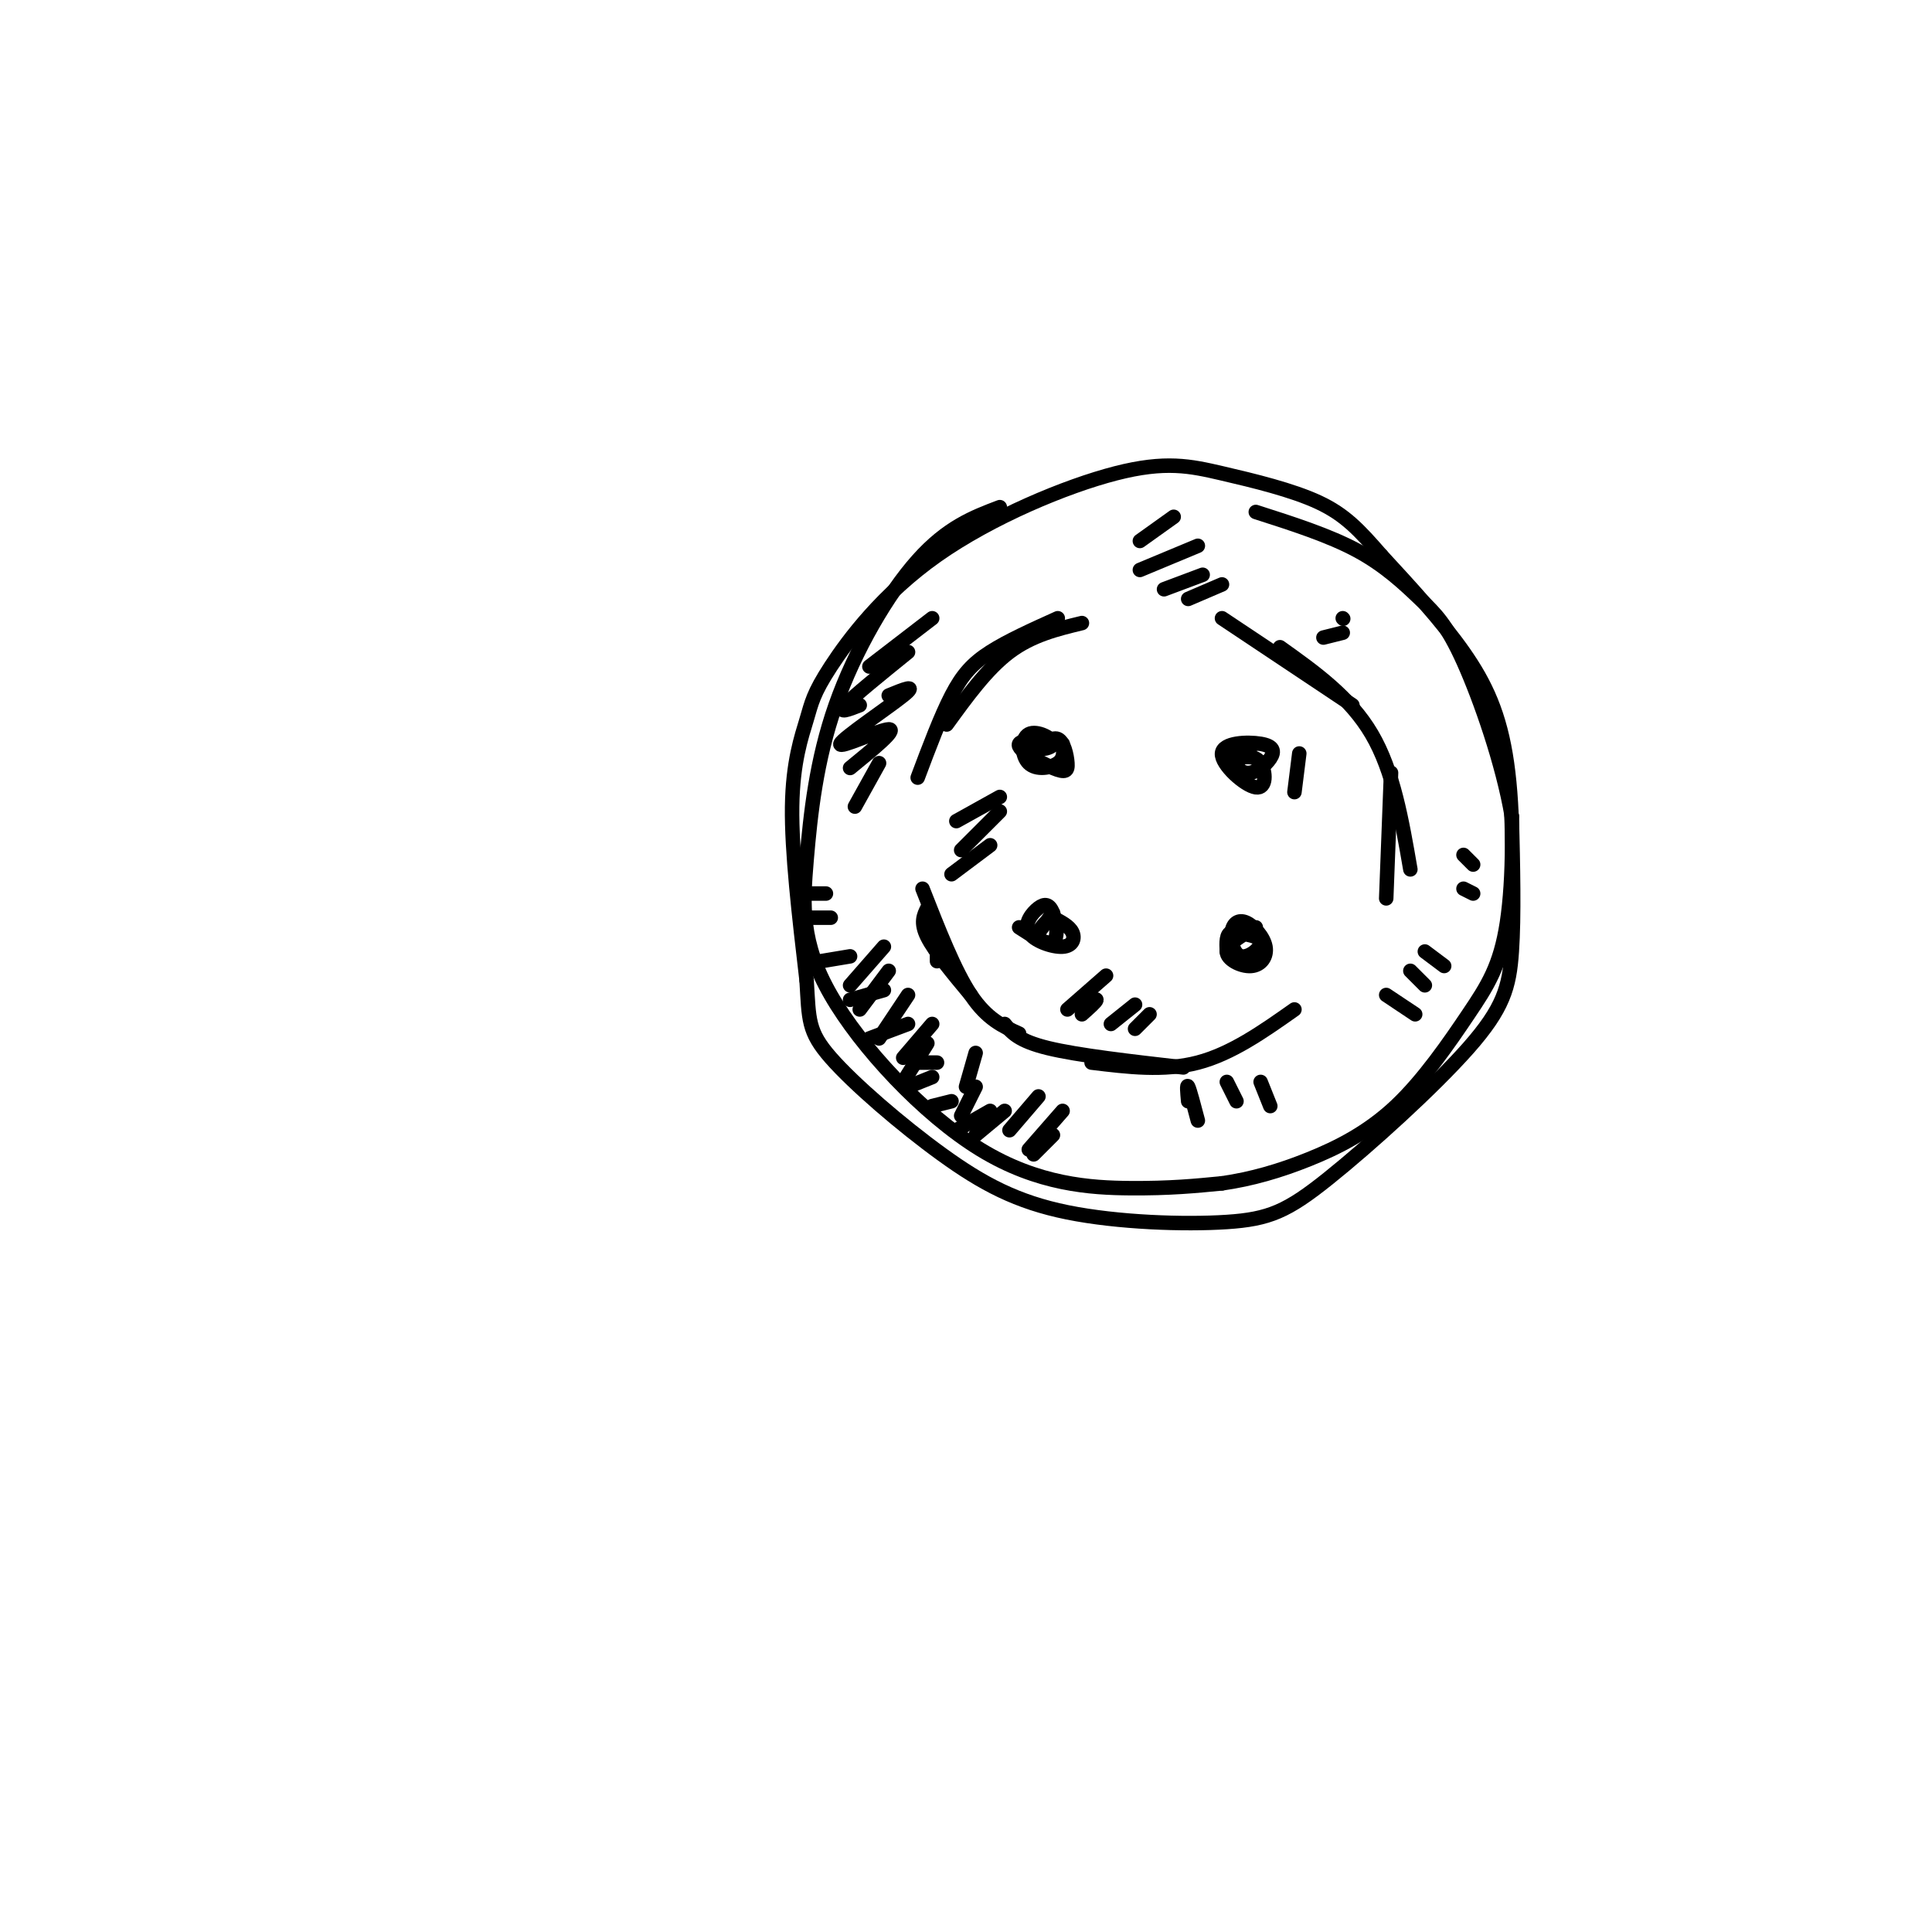 <svg viewBox='0 0 400 400' version='1.1' xmlns='http://www.w3.org/2000/svg' xmlns:xlink='http://www.w3.org/1999/xlink'><g fill='none' stroke='rgb(0,0,0)' stroke-width='3' stroke-linecap='round' stroke-linejoin='round'><path d='M207,105c-5.431,2.060 -10.861,4.120 -17,11c-6.139,6.880 -12.985,18.580 -17,30c-4.015,11.420 -5.197,22.560 -6,32c-0.803,9.440 -1.225,17.180 5,28c6.225,10.820 19.099,24.721 31,32c11.901,7.279 22.829,7.937 31,8c8.171,0.063 13.586,-0.468 19,-1'/><path d='M253,245c6.135,-0.878 11.971,-2.575 18,-5c6.029,-2.425 12.250,-5.580 18,-11c5.750,-5.420 11.030,-13.104 15,-19c3.970,-5.896 6.631,-10.003 8,-19c1.369,-8.997 1.445,-22.884 0,-33c-1.445,-10.116 -4.413,-16.462 -9,-23c-4.587,-6.538 -10.794,-13.269 -17,-20'/><path d='M286,115c-4.582,-5.271 -7.535,-8.449 -13,-11c-5.465,-2.551 -13.440,-4.476 -20,-6c-6.560,-1.524 -11.704,-2.649 -22,0c-10.296,2.649 -25.742,9.072 -37,17c-11.258,7.928 -18.327,17.362 -22,23c-3.673,5.638 -3.950,7.479 -5,11c-1.050,3.521 -2.871,8.720 -3,18c-0.129,9.280 1.436,22.640 3,36'/><path d='M167,203c0.496,8.163 0.236,10.569 5,16c4.764,5.431 14.553,13.887 23,20c8.447,6.113 15.553,9.884 26,12c10.447,2.116 24.236,2.578 33,2c8.764,-0.578 12.504,-2.196 21,-9c8.496,-6.804 21.749,-18.793 29,-27c7.251,-8.207 8.500,-12.630 9,-20c0.500,-7.370 0.250,-17.685 0,-28'/><path d='M313,169c-1.860,-10.925 -6.509,-24.238 -10,-32c-3.491,-7.762 -5.825,-9.974 -9,-13c-3.175,-3.026 -7.193,-6.864 -13,-10c-5.807,-3.136 -13.404,-5.568 -21,-8'/><path d='M224,129c-5.167,1.250 -10.333,2.500 -15,6c-4.667,3.500 -8.833,9.250 -13,15'/><path d='M219,128c-5.178,2.333 -10.356,4.667 -14,7c-3.644,2.333 -5.756,4.667 -8,9c-2.244,4.333 -4.622,10.667 -7,17'/><path d='M194,198c0.000,0.000 0.000,1.000 0,1'/><path d='M192,188c-0.750,1.500 -1.500,3.000 0,6c1.500,3.000 5.250,7.500 9,12'/><path d='M191,184c3.333,8.500 6.667,17.000 10,22c3.333,5.000 6.667,6.500 10,8'/><path d='M208,212c1.417,1.750 2.833,3.500 9,5c6.167,1.500 17.083,2.750 28,4'/><path d='M226,220c7.500,0.917 15.000,1.833 22,0c7.000,-1.833 13.500,-6.417 20,-11'/><path d='M253,128c0.000,0.000 27.000,18.000 27,18'/><path d='M265,134c7.250,5.167 14.500,10.333 19,18c4.500,7.667 6.250,17.833 8,28'/><path d='M288,160c0.000,0.000 -1.000,26.000 -1,26'/><path d='M214,152c-1.128,1.274 -2.256,2.547 -1,3c1.256,0.453 4.897,0.085 5,-1c0.103,-1.085 -3.333,-2.889 -5,-2c-1.667,0.889 -1.564,4.470 0,6c1.564,1.530 4.590,1.009 6,0c1.410,-1.009 1.205,-2.504 1,-4'/><path d='M220,154c-2.256,-0.915 -8.394,-1.201 -9,0c-0.606,1.201 4.322,3.889 7,5c2.678,1.111 3.106,0.645 3,-1c-0.106,-1.645 -0.744,-4.470 -2,-5c-1.256,-0.530 -3.128,1.235 -5,3'/><path d='M260,154c-2.306,0.325 -4.612,0.650 -5,2c-0.388,1.350 1.143,3.724 3,4c1.857,0.276 4.039,-1.545 5,-3c0.961,-1.455 0.702,-2.545 -2,-3c-2.702,-0.455 -7.848,-0.277 -8,2c-0.152,2.277 4.690,6.651 7,7c2.310,0.349 2.089,-3.329 1,-5c-1.089,-1.671 -3.044,-1.336 -5,-1'/><path d='M256,157c-0.667,0.333 0.167,1.667 1,3'/><path d='M211,192c2.897,1.884 5.795,3.769 7,3c1.205,-0.769 0.718,-4.190 0,-6c-0.718,-1.810 -1.668,-2.007 -3,-1c-1.332,1.007 -3.048,3.218 -2,5c1.048,1.782 4.859,3.134 7,3c2.141,-0.134 2.612,-1.752 2,-3c-0.612,-1.248 -2.306,-2.124 -4,-3'/><path d='M218,190c-1.422,0.378 -2.978,2.822 -3,3c-0.022,0.178 1.489,-1.911 3,-4'/><path d='M260,192c-2.985,1.694 -5.971,3.388 -6,5c-0.029,1.612 2.898,3.143 5,3c2.102,-0.143 3.377,-1.961 3,-4c-0.377,-2.039 -2.408,-4.301 -4,-5c-1.592,-0.699 -2.746,0.163 -3,2c-0.254,1.837 0.393,4.648 2,5c1.607,0.352 4.173,-1.757 4,-3c-0.173,-1.243 -3.087,-1.622 -6,-2'/><path d='M255,193c-1.167,0.333 -1.083,2.167 -1,4'/><path d='M193,128c0.000,0.000 -13.000,10.000 -13,10'/><path d='M188,135c-5.667,4.583 -11.333,9.167 -13,11c-1.667,1.833 0.667,0.917 3,0'/><path d='M184,144c3.083,-1.268 6.167,-2.536 3,0c-3.167,2.536 -12.583,8.875 -13,10c-0.417,1.125 8.167,-2.964 10,-3c1.833,-0.036 -3.083,3.982 -8,8'/><path d='M182,158c0.000,0.000 -5.000,9.000 -5,9'/><path d='M183,196c0.000,0.000 -7.000,8.000 -7,8'/><path d='M184,201c0.000,0.000 -6.000,8.000 -6,8'/><path d='M188,206c0.000,0.000 -6.000,9.000 -6,9'/><path d='M193,212c0.000,0.000 -6.000,7.000 -6,7'/><path d='M192,216c0.000,0.000 -5.000,8.000 -5,8'/><path d='M202,218c0.000,0.000 -2.000,7.000 -2,7'/><path d='M202,225c0.000,0.000 -3.000,6.000 -3,6'/><path d='M229,202c0.000,0.000 -8.000,7.000 -8,7'/><path d='M224,208c1.500,-0.667 3.000,-1.333 3,-1c0.000,0.333 -1.500,1.667 -3,3'/><path d='M235,208c0.000,0.000 -5.000,4.000 -5,4'/><path d='M238,210c0.000,0.000 -3.000,3.000 -3,3'/><path d='M207,165c0.000,0.000 -9.000,5.000 -9,5'/><path d='M207,168c0.000,0.000 -8.000,8.000 -8,8'/><path d='M205,175c0.000,0.000 -8.000,6.000 -8,6'/><path d='M243,107c0.000,0.000 -7.000,5.000 -7,5'/><path d='M248,113c0.000,0.000 -12.000,5.000 -12,5'/><path d='M249,119c0.000,0.000 -8.000,3.000 -8,3'/><path d='M253,121c0.000,0.000 -7.000,3.000 -7,3'/><path d='M278,128c0.000,0.000 0.100,0.100 0.1,0.1'/><path d='M278,131c0.000,0.000 -4.000,1.000 -4,1'/><path d='M215,227c0.000,0.000 -6.000,7.000 -6,7'/><path d='M220,230c0.000,0.000 -7.000,8.000 -7,8'/><path d='M218,235c0.000,0.000 -4.000,4.000 -4,4'/><path d='M208,230c0.000,0.000 -6.000,5.000 -6,5'/><path d='M205,230c0.000,0.000 -7.000,4.000 -7,4'/><path d='M197,228c0.000,0.000 -4.000,1.000 -4,1'/><path d='M193,223c0.000,0.000 -5.000,2.000 -5,2'/><path d='M194,220c0.000,0.000 -5.000,0.000 -5,0'/><path d='M188,212c0.000,0.000 -8.000,3.000 -8,3'/><path d='M183,205c0.000,0.000 -7.000,2.000 -7,2'/><path d='M176,198c0.000,0.000 -6.000,1.000 -6,1'/><path d='M172,190c0.000,0.000 -4.000,0.000 -4,0'/><path d='M171,185c0.000,0.000 -3.000,0.000 -3,0'/><path d='M246,228c-0.167,-1.833 -0.333,-3.667 0,-3c0.333,0.667 1.167,3.833 2,7'/><path d='M254,224c0.000,0.000 2.000,4.000 2,4'/><path d='M261,224c0.000,0.000 2.000,5.000 2,5'/><path d='M287,206c0.000,0.000 6.000,4.000 6,4'/><path d='M292,201c0.000,0.000 3.000,3.000 3,3'/><path d='M295,197c0.000,0.000 4.000,3.000 4,3'/><path d='M303,177c0.000,0.000 2.000,2.000 2,2'/><path d='M303,184c0.000,0.000 2.000,1.000 2,1'/><path d='M269,156c0.000,0.000 -1.000,8.000 -1,8'/></g>
</svg>